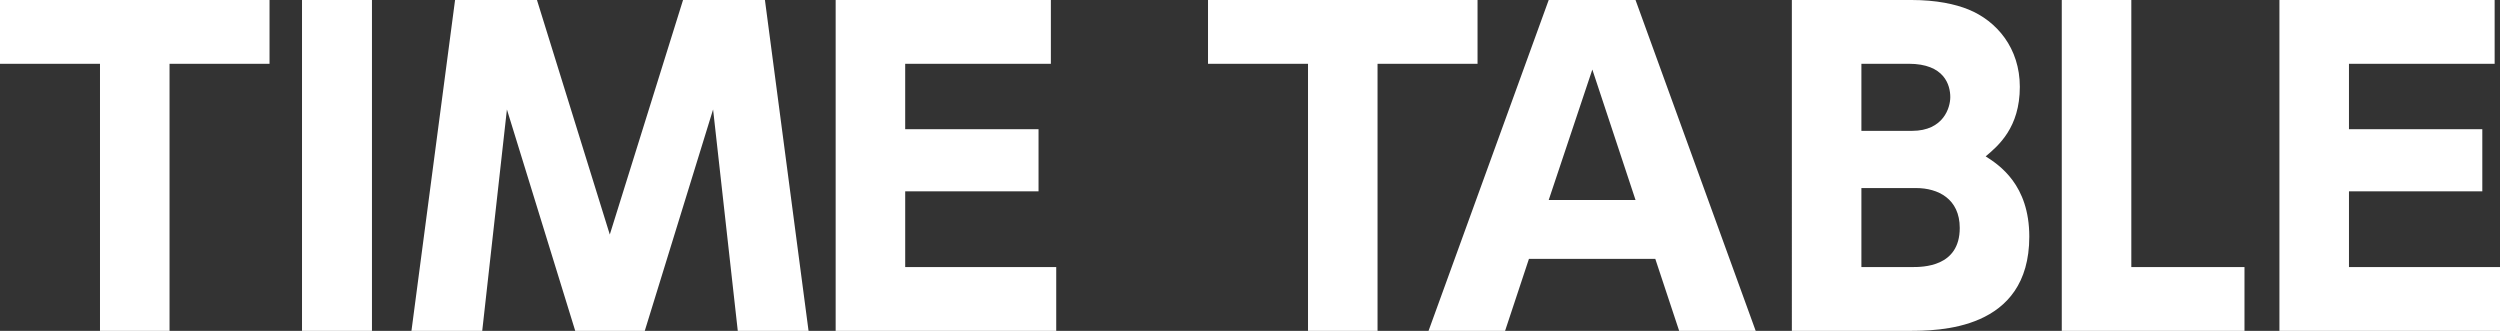 <?xml version="1.0" encoding="utf-8"?>
<!-- Generator: Adobe Illustrator 15.0.0, SVG Export Plug-In . SVG Version: 6.00 Build 0)  -->
<!DOCTYPE svg PUBLIC "-//W3C//DTD SVG 1.1//EN" "http://www.w3.org/Graphics/SVG/1.1/DTD/svg11.dtd">
<svg version="1.1" id="レイヤー_1" xmlns="http://www.w3.org/2000/svg" xmlns:xlink="http://www.w3.org/1999/xlink" x="0px"
	 y="0px" width="346.332px" height="45.833px" viewBox="-23.218 -0.497 346.332 45.833"
	 enable-background="new -23.218 -0.497 346.332 45.833" xml:space="preserve">
<rect x="-23.218" y="-0.497" width="346.332" height="45.833" fill="#333333" stroke="none"/>
<path fill="#FFFFFF" d="M0.268,45.336h-9.634V8.339h-13.853v-8.836h37.339v8.836H0.268V45.336z"/>
<path fill="#FFFFFF" d="M28.311-0.497v45.833H18.62V-0.497H28.311z"/>
<path fill="#FFFFFF" d="M66.104,45.336H56.47l-9.463-30.669l-3.42,30.669h-9.805l6.042-45.833h11.345l10.09,32.493L71.406-0.497
	H82.75l6.043,45.833h-9.805l-3.42-30.669L66.104,45.336z"/>
<path fill="#FFFFFF" d="M120.653,17.403v8.609h-18.471V36.5h20.922v8.836H92.548V-0.497h29.814v8.836h-20.181v9.064H120.653z"/>
<path fill="#FFFFFF" d="M167.618,45.336h-9.634V8.339h-13.853v-8.836h37.339v8.836h-13.853V45.336z"/>
<path fill="#FFFFFF" d="M188.592,35.361l-3.307,9.976h-10.603l16.646-45.833h12.028l16.646,45.833H209.4l-3.307-9.976H188.592z
	 M203.357,27.209l-5.985-18.072l-6.043,18.072H203.357z"/>
<path fill="#FFFFFF" d="M241.602-0.497c3.42,0,6.043,0.57,7.867,1.311c3.934,1.596,7.125,5.359,7.125,10.717
	c0,5.644-2.964,8.152-4.731,9.634c1.882,1.197,6.043,3.934,6.043,11.116c0,13.055-12.655,13.055-16.76,13.055h-16.133V-0.497
	H241.602z M234.647,8.339v9.292h7.012c4.39,0,5.302-3.25,5.302-4.675c0-1.653-0.798-4.618-5.758-4.618H234.647z M234.647,25.555
	V36.5h7.012c1.482,0,6.613,0,6.613-5.416c0-4.047-3.021-5.529-6.043-5.529H234.647z"/>
<path fill="#FFFFFF" d="M272.04-0.497V36.5h15.677v8.836h-25.312V-0.497H272.04z"/>
<path fill="#FFFFFF" d="M320.663,17.403v8.609h-18.471V36.5h20.922v8.836h-30.556V-0.497h29.814v8.836h-20.181v9.064H320.663z"/>
</svg>
